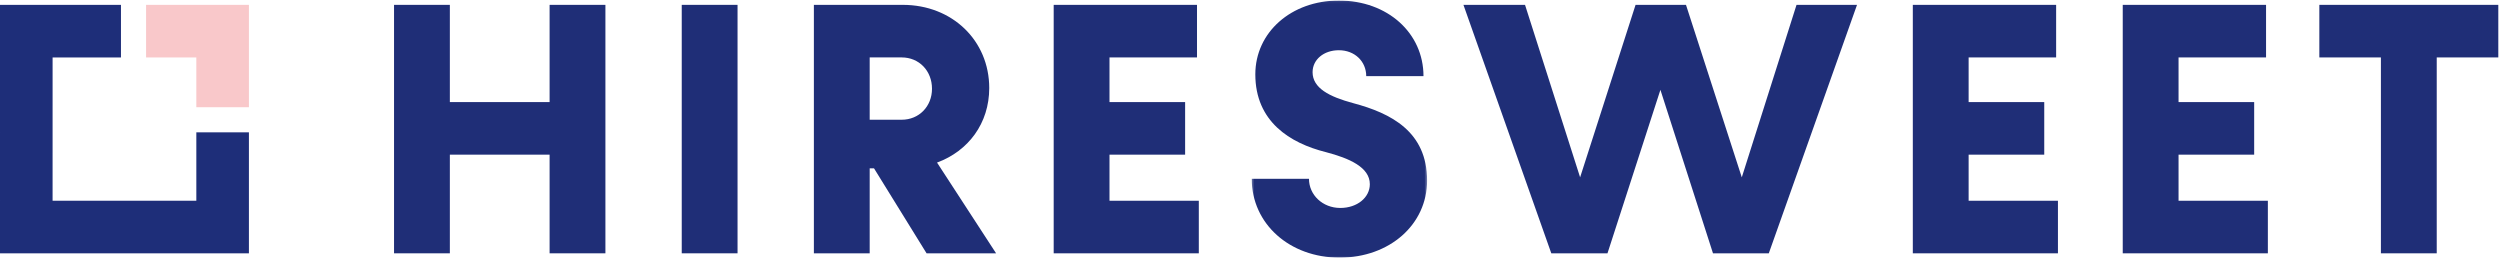 <svg xmlns="http://www.w3.org/2000/svg" xmlns:xlink="http://www.w3.org/1999/xlink" width="1089px" height="113px" viewBox="0 0 1089 113"><title>Group 23</title><desc>Created with Sketch.</desc><defs><polygon id="path-1" points="0.284 0.056 76.672 0.056 76.672 112.044 0.284 112.044"></polygon></defs><g id="Page-1" stroke="none" stroke-width="1" fill="none" fill-rule="evenodd"><g id="B02-Copy-8" transform="translate(-423, -537)"><g id="Group-23" transform="translate(423, 536.95)"><polygon id="Fill-1" fill="#1F2E77" points="263.718 2.167 263.718 110.395 239.404 110.395 239.404 67.417 195.953 67.417 195.953 110.395 171.644 110.395 171.644 2.167 195.953 2.167 195.953 44.517 239.404 44.517 239.404 2.167"></polygon><polygon id="Fill-2" fill="#1F2E77" points="296.965 110.393 321.274 110.393 321.274 2.165 296.965 2.165"></polygon><g id="Group-22" transform="translate(0, 0.231)"><path d="M392.795,51.973 L378.836,51.973 L378.836,24.832 L392.795,24.832 C400.326,24.832 405.977,30.641 405.977,38.482 C405.977,46.168 400.326,51.973 392.795,51.973 L392.795,51.973 Z M408.172,70.637 C421.813,65.619 430.913,53.537 430.913,38.169 C430.913,17.464 414.758,1.936 393.268,1.936 L354.526,1.936 L354.526,110.165 L378.836,110.165 L378.836,73.146 L380.722,73.146 L403.618,110.165 L433.895,110.165 L408.172,70.637 Z" id="Fill-3" fill="#1F2E77"></path><polygon id="Fill-5" fill="#1F2E77" points="522.201 87.266 522.201 110.166 458.987 110.166 458.987 1.938 521.415 1.938 521.415 24.833 483.296 24.833 483.296 44.288 516.238 44.288 516.238 67.188 483.296 67.188 483.296 87.266"></polygon><g id="Group-9" transform="translate(544.967, 0)"><mask id="mask-2" fill="white"><use xlink:href="#path-1"></use></mask><g id="Clip-8"></g><path d="M0.284,77.698 L25.225,77.698 C25.225,84.757 31.185,90.403 38.871,90.403 C46.239,90.403 51.731,85.852 51.731,80.048 C51.731,72.674 42.794,68.757 32.594,66.088 C16.912,62.166 1.852,52.756 1.852,32.206 C1.852,13.856 17.539,0.056 38.244,0.056 C59.421,0.056 75.103,14.169 75.103,32.993 L50.163,32.993 C50.163,26.561 45.144,21.697 38.244,21.697 C31.657,21.697 26.793,25.779 26.793,31.266 C26.793,38.17 34.008,41.933 44.517,44.757 C60.985,49.148 76.672,57.152 76.672,78.48 C76.672,97.616 60.362,112.044 38.557,112.044 C16.757,112.044 0.284,97.302 0.284,77.698" id="Fill-7" fill="#1F2E77" mask="url(#mask-2)"></path></g><polygon id="Fill-10" fill="#1F2E77" points="808.916 1.936 770.488 110.164 746.178 110.164 723.274 38.954 700.219 110.164 675.746 110.164 637.477 1.936 664.3 1.936 688.296 77.069 712.451 1.936 734.415 1.936 758.724 77.069 782.565 1.936"></polygon><polygon id="Fill-12" fill="#1F2E77" points="896.437 87.266 896.437 110.166 833.223 110.166 833.223 1.938 895.651 1.938 895.651 24.833 857.533 24.833 857.533 44.288 890.474 44.288 890.474 67.188 857.533 67.188 857.533 87.266"></polygon><polygon id="Fill-14" fill="#1F2E77" points="987.88 87.266 987.88 110.166 924.666 110.166 924.666 1.938 987.094 1.938 987.094 24.833 948.975 24.833 948.975 44.288 981.917 44.288 981.917 67.188 948.975 67.188 948.975 87.266"></polygon><polygon id="Fill-16" fill="#1F2E77" points="1088.262 24.835 1061.439 24.835 1061.439 110.163 1037.125 110.163 1037.125 24.835 1010.306 24.835 1010.306 1.934 1088.262 1.934"></polygon><polygon id="Fill-18" fill="#1E2E79" points="0 1.936 0.002 110.164 108.429 110.164 108.429 57.47 85.523 57.47 85.523 87.255 22.907 87.255 22.911 24.846 52.694 24.846 52.694 1.936"></polygon><polygon id="Fill-20" fill="#F9C8CA" points="63.628 1.936 63.628 24.845 85.518 24.845 85.518 46.524 108.429 46.524 108.429 1.936"></polygon></g></g></g></g></svg>